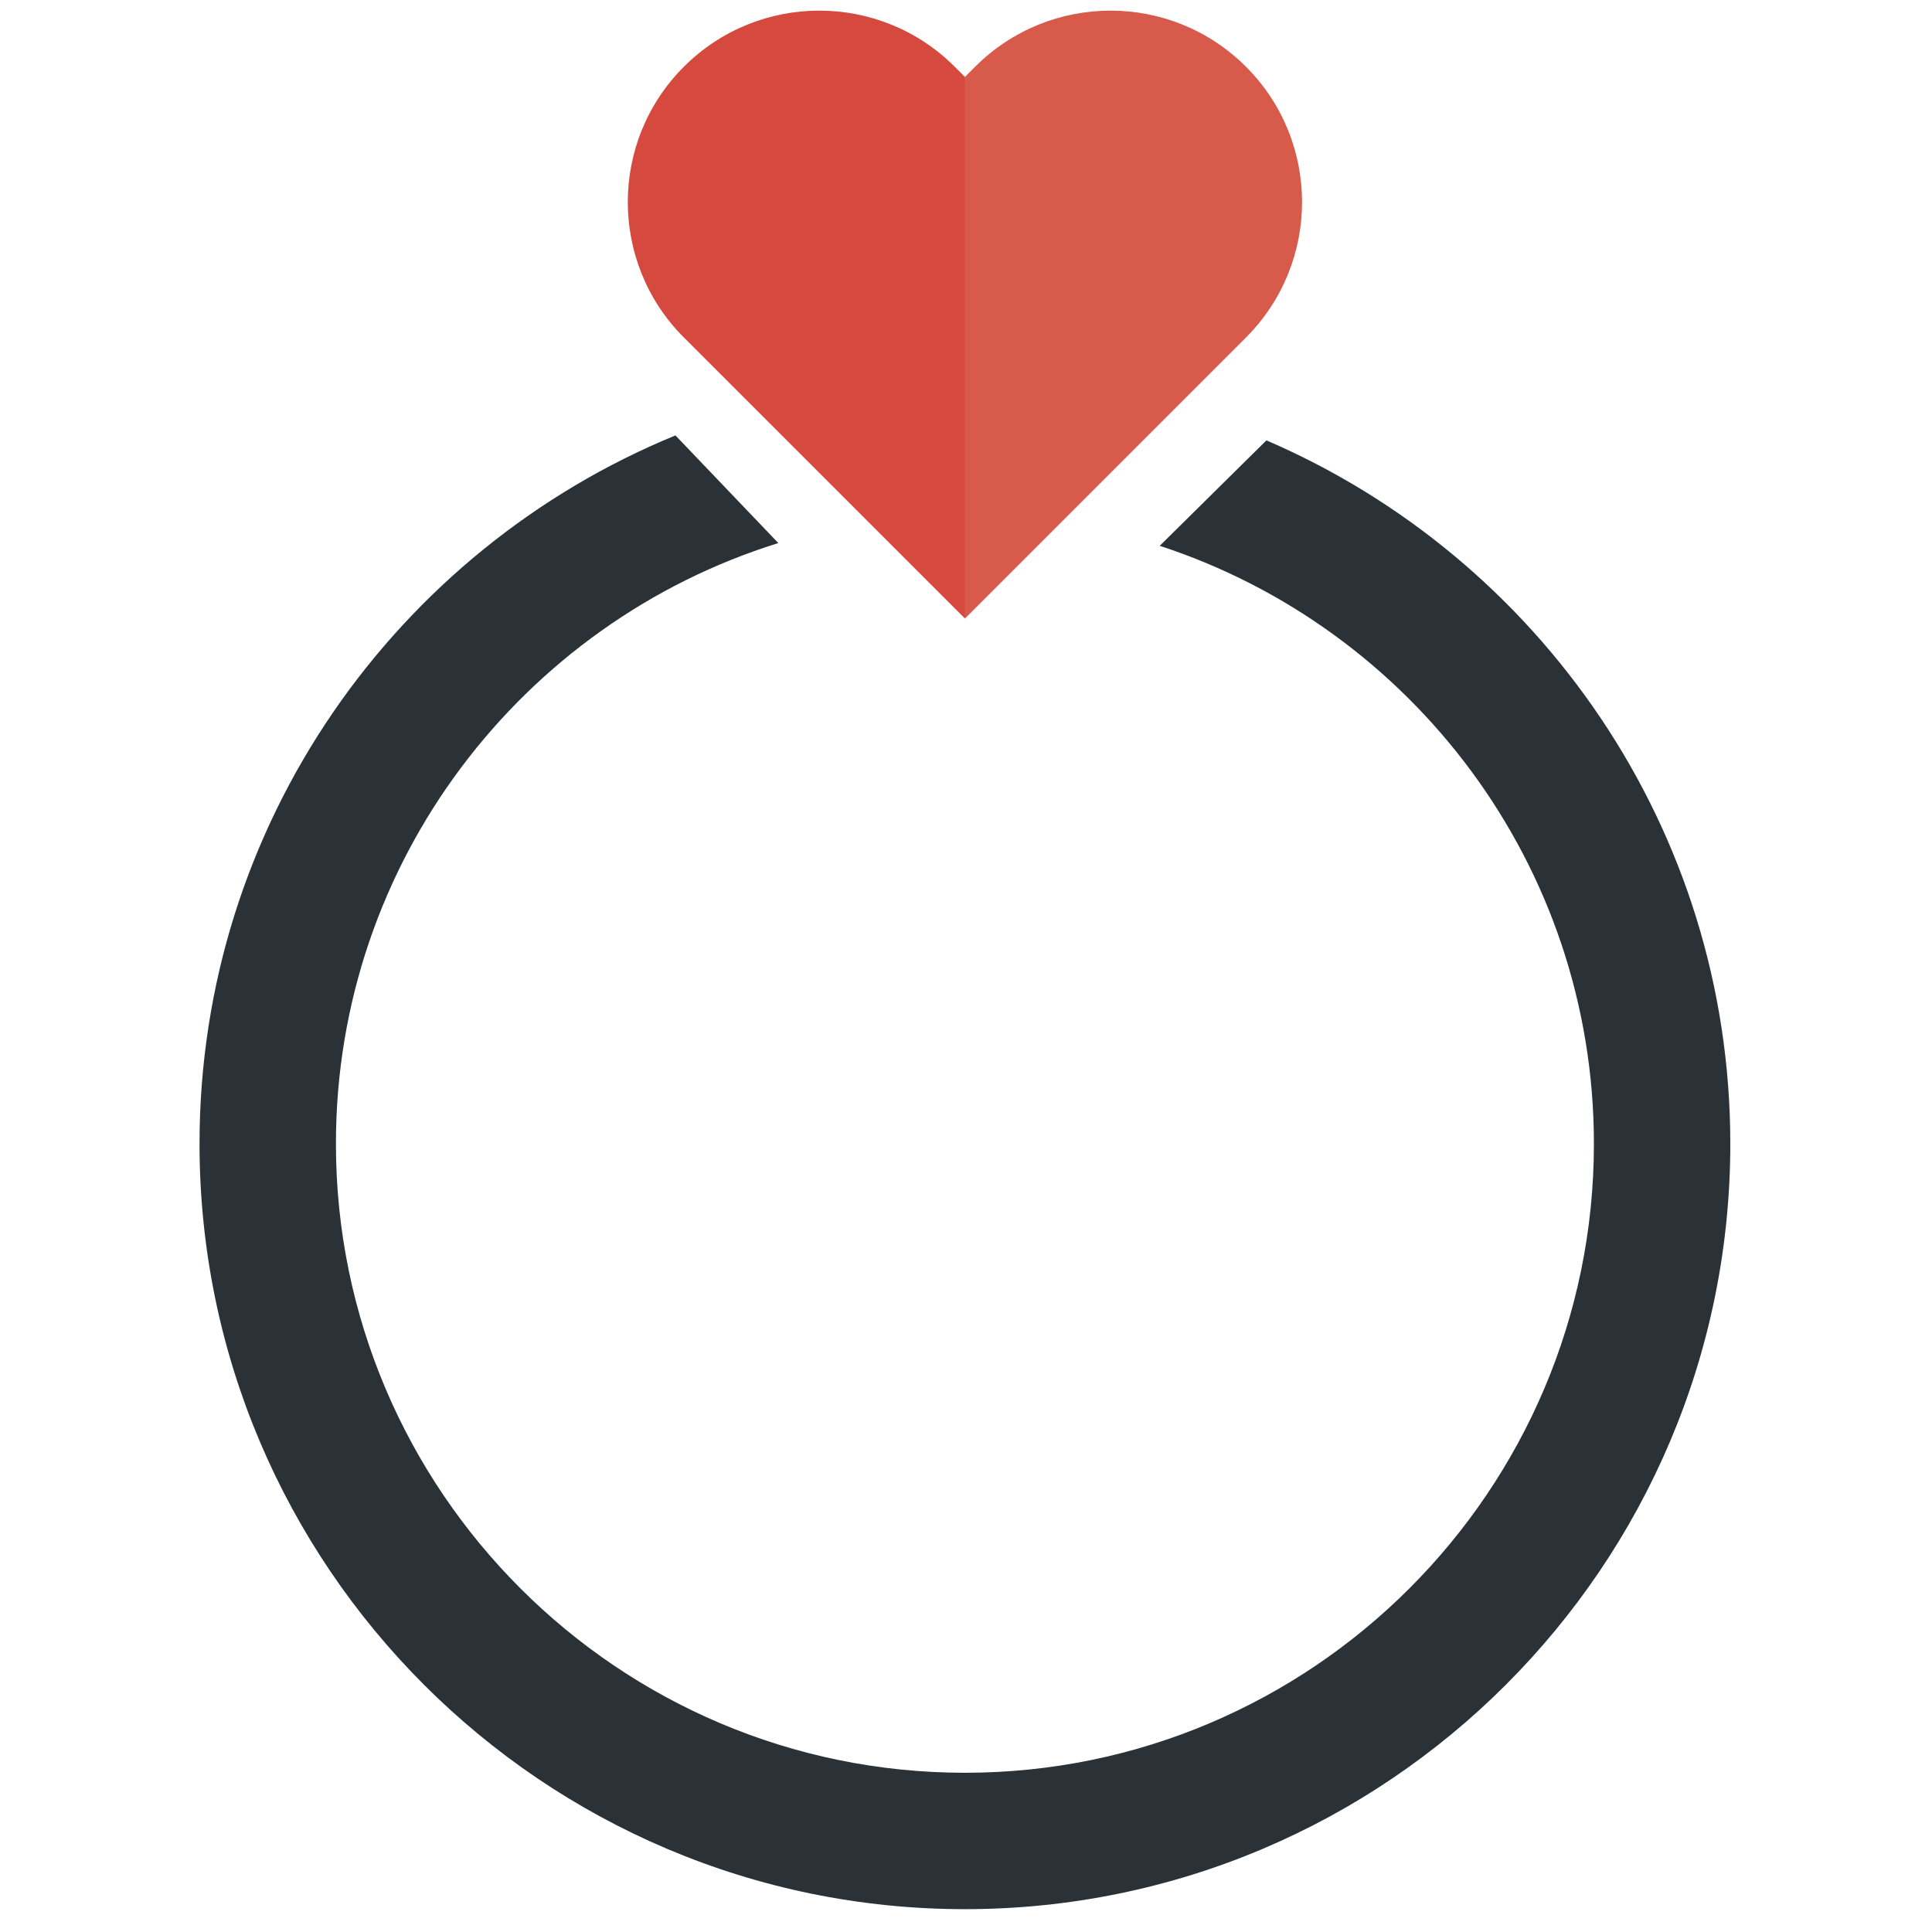 <svg xmlns="http://www.w3.org/2000/svg" xmlns:xlink="http://www.w3.org/1999/xlink" version="1.1" width="256" height="256" viewBox="0 0 256 256" xml:space="preserve">

<defs>
</defs>
<g style="stroke: none; stroke-width: 0; stroke-dasharray: none; stroke-linecap: butt; stroke-linejoin: miter; stroke-miterlimit: 10; fill: none; fill-rule: nonzero; opacity: 1;" transform="translate(1.407 1.407) scale(2.81 2.81)" >
	<path d="M 31.748 2.645 c 3.526 -3.526 9.243 -3.526 12.77 0 L 45 3.128 l 0 0 c 2.436 8.084 2.211 16.636 0 25.539 l -6.385 -6.385 c 0 0 0 0 0 0 l -6.867 -6.867 C 28.221 11.888 28.221 6.171 31.748 2.645 z" style="stroke: none; stroke-width: 1; stroke-dasharray: none; stroke-linecap: butt; stroke-linejoin: miter; stroke-miterlimit: 10; fill: rgb(214,73,62); fill-rule: nonzero; opacity: 1;" transform=" matrix(1 0 0 1 0 0) " stroke-linecap="round" />
	<path d="M 58.252 2.645 c -3.526 -3.526 -9.243 -3.526 -12.77 0 L 45 3.128 l 0 0 v 25.539 l 6.385 -6.385 c 0 0 0 0 0 0 l 6.867 -6.867 C 61.779 11.888 61.779 6.171 58.252 2.645 z" style="stroke: none; stroke-width: 1; stroke-dasharray: none; stroke-linecap: butt; stroke-linejoin: miter; stroke-miterlimit: 10; fill: rgb(215,90,74); fill-rule: nonzero; opacity: 1;" transform=" matrix(1 0 0 1 0 0) " stroke-linecap="round" />
	<path d="M 59.217 20.265 l -5.031 4.972 C 66.057 29.114 74.66 40.285 74.66 53.434 c 0 16.355 -13.305 29.66 -29.66 29.66 s -29.66 -13.305 -29.66 -29.66 c 0 -13.292 8.789 -24.57 20.861 -28.327 l -4.851 -5.076 C 18.198 25.425 8.908 38.362 8.908 53.434 c 0 19.902 16.191 36.092 36.092 36.092 c 19.902 0 36.092 -16.19 36.092 -36.092 C 81.092 38.579 72.069 25.795 59.217 20.265 z" style="stroke: none; stroke-width: 1; stroke-dasharray: none; stroke-linecap: butt; stroke-linejoin: miter; stroke-miterlimit: 10; fill: rgb(43,50,55); fill-rule: nonzero; opacity: 1;" transform=" matrix(1 0 0 1 0 0) " stroke-linecap="round" />
</g>
</svg>